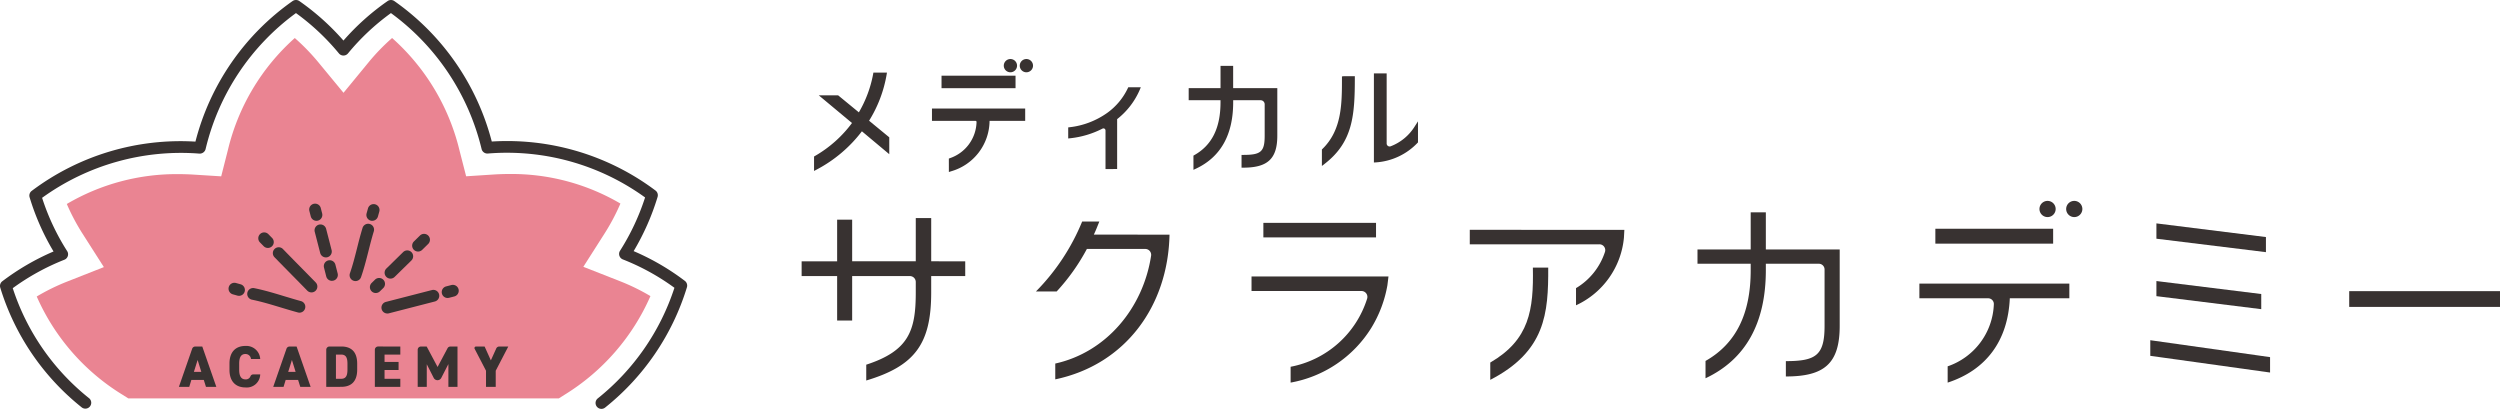 <svg xmlns="http://www.w3.org/2000/svg" xmlns:xlink="http://www.w3.org/1999/xlink" width="305.72" height="50" viewBox="0 0 305.72 50">
  <defs>
    <clipPath id="clip-path">
      <rect id="長方形_24" data-name="長方形 24" width="305.72" height="50" fill="none"/>
    </clipPath>
  </defs>
  <g id="logo01" transform="translate(0 0)">
    <g id="グループ_17" data-name="グループ 17" transform="translate(0 0)" clip-path="url(#clip-path)">
      <path id="パス_6" data-name="パス 6" d="M78.133,36.772l-4.5-1.767,2.6-4.079a25.688,25.688,0,0,0,1.935-3.655,26.3,26.3,0,0,0-13.551-3.616q-.985,0-2.021.067l-3.295.214-.821-3.2A26.774,26.774,0,0,0,50.248,7.026,25.207,25.207,0,0,0,47.377,9.99l-3.071,3.736L41.231,10a25.69,25.69,0,0,0-2.884-2.971,26.639,26.639,0,0,0-8.185,13.713l-.814,3.2-3.295-.208q-1-.063-1.948-.062a26.464,26.464,0,0,0-13.637,3.65A25.564,25.564,0,0,0,12.4,30.967L15,35.041l-4.5,1.773A25.713,25.713,0,0,0,6.79,38.636,26.674,26.674,0,0,0,17.3,50.661l.689.435h52.65l.7-.445a26.765,26.765,0,0,0,10.5-12.064,25.426,25.426,0,0,0-3.707-1.815" transform="translate(-2.298 -2.378)" fill="#ea8492"/>
      <path id="パス_7" data-name="パス 7" d="M73.551,50a.719.719,0,0,1-.453-1.279,28.682,28.682,0,0,0,9.377-13.528,28.04,28.04,0,0,0-6.309-3.47.721.721,0,0,1-.345-1.057,28.34,28.34,0,0,0,3.065-6.52,28.824,28.824,0,0,0-19.245-5.37.729.729,0,0,1-.744-.539A28.99,28.99,0,0,0,47.808,1.6a28.036,28.036,0,0,0-5.25,4.927A.718.718,0,0,1,42,6.792h0a.718.718,0,0,1-.555-.261A28.359,28.359,0,0,0,36.193,1.6,28.843,28.843,0,0,0,25.139,18.245a.74.74,0,0,1-.742.541A29,29,0,0,0,5.148,24.192a28.01,28.01,0,0,0,3.065,6.515.719.719,0,0,1-.343,1.057,28.406,28.406,0,0,0-6.311,3.475A28.471,28.471,0,0,0,10.92,48.718a.72.72,0,0,1-.9,1.121A29.869,29.869,0,0,1,.031,35.174a.718.718,0,0,1,.254-.781,29.784,29.784,0,0,1,6.263-3.641,29.5,29.5,0,0,1-2.927-6.625.717.717,0,0,1,.254-.781A30.276,30.276,0,0,1,23.9,17.318,30.145,30.145,0,0,1,35.782.128a.723.723,0,0,1,.823,0A29.883,29.883,0,0,1,42,4.961,29.509,29.509,0,0,1,47.4.13a.722.722,0,0,1,.822,0A30.31,30.31,0,0,1,60.139,17.307,30.229,30.229,0,0,1,80.161,23.3a.723.723,0,0,1,.254.783,29.8,29.8,0,0,1-2.928,6.626,29.556,29.556,0,0,1,6.263,3.64.722.722,0,0,1,.253.783A30.08,30.08,0,0,1,74,49.84a.715.715,0,0,1-.451.16" transform="translate(0 0)" fill="#383231"/>
      <path id="パス_8" data-name="パス 8" d="M52.1,56.25a.743.743,0,0,1-.189-.025c-.688-.186-1.373-.394-2.06-.6-1.152-.349-2.342-.711-3.548-.96a.719.719,0,1,1,.289-1.408c1.272.261,2.494.632,3.677.992.674.2,1.344.408,2.018.59A.719.719,0,0,1,52.1,56.25" transform="translate(-15.474 -18.014)" fill="#383231"/>
      <path id="パス_9" data-name="パス 9" d="M43.519,53.861a.733.733,0,0,1-.195-.026l-.574-.161a.719.719,0,0,1,.386-1.385l.576.16a.72.72,0,0,1-.193,1.413" transform="translate(-14.288 -17.684)" fill="#383231"/>
      <path id="パス_10" data-name="パス 10" d="M82.363,54.256a.72.72,0,0,1-.178-1.417l.642-.166a.719.719,0,0,1,.357,1.394l-.641.166a.724.724,0,0,1-.179.022" transform="translate(-27.627 -17.816)" fill="#383231"/>
      <path id="パス_11" data-name="パス 11" d="M71.221,56.469a.72.72,0,0,1-.179-1.417l5.629-1.45A.72.72,0,0,1,77.03,55l-5.63,1.45a.723.723,0,0,1-.179.023" transform="translate(-23.856 -18.131)" fill="#383231"/>
      <path id="パス_12" data-name="パス 12" d="M76.9,45.388a.72.72,0,0,1-.505-1.233l.737-.724a.72.72,0,0,1,1.008,1.029l-.734.721a.721.721,0,0,1-.505.206" transform="translate(-25.778 -14.627)" fill="#383231"/>
      <path id="パス_13" data-name="パス 13" d="M71.8,49.738a.719.719,0,0,1-.5-1.233l2.04-2a.719.719,0,1,1,1.007,1.026l-2.04,2a.715.715,0,0,1-.5.206" transform="translate(-24.051 -15.666)" fill="#383231"/>
      <path id="パス_14" data-name="パス 14" d="M69.083,53.22a.72.72,0,0,1-.5-1.234l.407-.4A.719.719,0,0,1,70,52.613l-.41.4a.718.718,0,0,1-.5.205" transform="translate(-23.133 -17.386)" fill="#383231"/>
      <path id="パス_15" data-name="パス 15" d="M68.438,39.771a.72.72,0,0,1-.694-.912l.169-.607a.719.719,0,0,1,1.385.388l-.168.6a.719.719,0,0,1-.693.527" transform="translate(-22.914 -12.766)" fill="#383231"/>
      <path id="パス_16" data-name="パス 16" d="M65.338,48.376a.74.74,0,0,1-.237-.039.72.72,0,0,1-.443-.916c.349-1,.6-2,.871-3.064.2-.809.412-1.627.665-2.457a.72.72,0,1,1,1.377.419c-.247.809-.449,1.6-.647,2.392-.264,1.044-.538,2.123-.906,3.182a.718.718,0,0,1-.679.484" transform="translate(-21.866 -14.005)" fill="#383231"/>
      <path id="パス_17" data-name="パス 17" d="M58.041,39.733a.72.72,0,0,1-.7-.541l-.173-.67a.72.72,0,0,1,1.394-.36l.173.674a.72.72,0,0,1-.519.875.728.728,0,0,1-.179.023" transform="translate(-19.338 -12.731)" fill="#383231"/>
      <path id="パス_18" data-name="パス 18" d="M59.534,45.527a.719.719,0,0,1-.7-.54l-.664-2.574a.72.72,0,1,1,1.394-.359l.664,2.574a.721.721,0,0,1-.517.877.738.738,0,0,1-.181.022" transform="translate(-19.677 -14.048)" fill="#383231"/>
      <path id="パス_19" data-name="パス 19" d="M60.847,50.622a.719.719,0,0,1-.7-.54L59.873,49a.719.719,0,1,1,1.394-.357l.277,1.075a.72.72,0,0,1-.515.877.743.743,0,0,1-.181.022" transform="translate(-20.252 -16.278)" fill="#383231"/>
      <path id="パス_20" data-name="パス 20" d="M48.908,44.853a.717.717,0,0,1-.513-.215l-.464-.472a.72.72,0,0,1,1.027-1.009l.464.472a.72.72,0,0,1-.513,1.224" transform="translate(-16.149 -14.531)" fill="#383231"/>
      <path id="パス_21" data-name="パス 21" d="M55.14,51.207a.716.716,0,0,1-.515-.218c-.613-.63-1.228-1.254-1.847-1.882-.721-.732-1.448-1.47-2.187-2.23a.72.72,0,0,1,1.033-1c.736.758,1.461,1.495,2.179,2.223.622.631,1.239,1.256,1.854,1.888a.72.72,0,0,1-.516,1.221" transform="translate(-17.05 -15.449)" fill="#383231"/>
      <path id="パス_22" data-name="パス 22" d="M33.068,68.98l1.622-4.662a.4.4,0,0,1,.378-.269h.859l1.716,4.931H36.377l-.265-.843H34.59l-.257.843ZM34.9,67.151h.908l-.451-1.458Z" transform="translate(-11.19 -21.673)" fill="#383231"/>
      <path id="パス_23" data-name="パス 23" d="M45.046,65.535a.67.67,0,0,0-.686-.607c-.493,0-.758.357-.758,1.165v.771c0,.772.257,1.165.758,1.165a.6.6,0,0,0,.619-.372.363.363,0,0,1,.33-.235h.866a1.645,1.645,0,0,1-1.815,1.593c-1.122,0-1.944-.679-1.944-2.151v-.771c0-1.487.822-2.152,1.944-2.152a1.7,1.7,0,0,1,1.815,1.594Z" transform="translate(-14.353 -21.636)" fill="#383231"/>
      <path id="パス_24" data-name="パス 24" d="M50.5,68.98l1.623-4.666a.4.4,0,0,1,.373-.265h.862l1.716,4.931H53.807l-.265-.843H52.02l-.257.843Zm1.829-1.829h.908l-.451-1.458Z" transform="translate(-17.087 -21.673)" fill="#383231"/>
      <path id="パス_25" data-name="パス 25" d="M60.3,68.98V64.446a.4.4,0,0,1,.4-.4h1.44c1.122,0,1.944.55,1.944,2.109v.715c0,1.544-.822,2.108-1.944,2.108Zm2.594-2.108v-.715c0-.665-.143-1.122-.758-1.122h-.65v2.959h.65c.615,0,.758-.458.758-1.122" transform="translate(-20.404 -21.673)" fill="#383231"/>
      <path id="パス_26" data-name="パス 26" d="M72.4,64.049v.986H70.471v.9h1.715v.986H70.471v1.072H72.4v.986H69.285V64.445a.4.4,0,0,1,.4-.4Z" transform="translate(-23.445 -21.673)" fill="#383231"/>
      <path id="パス_27" data-name="パス 27" d="M79.632,66.551l1.219-2.294a.389.389,0,0,1,.344-.207h.873v4.931H80.954V66.194l-.869,1.69a.52.52,0,0,1-.926,0l-.849-1.667v2.766H77.2V64.444a.394.394,0,0,1,.394-.394H78.3Z" transform="translate(-26.121 -21.673)" fill="#383231"/>
      <path id="パス_28" data-name="パス 28" d="M88.936,64.049l.764,1.694.659-1.459a.4.4,0,0,1,.363-.235h1.108l-1.536,2.959V68.98H89.107V67.008l-1.392-2.682a.189.189,0,0,1,.168-.277Z" transform="translate(-29.673 -21.673)" fill="#383231"/>
      <path id="パス_29" data-name="パス 29" d="M164.011,45.592V40.31h-1.887v5.282h-7.779V40.5h-1.837v5.1h-4.342v1.8h4.342v5.442h1.837V47.4H161.4a.723.723,0,0,1,.723.723v1.294c0,4.693-.871,7.129-6.055,8.82v1.935c5.929-1.778,7.942-4.466,7.942-10.755V47.4h4.162v-1.8Z" transform="translate(-50.136 -13.64)" fill="#383231"/>
      <path id="パス_30" data-name="パス 30" d="M198.552,42.542c.258-.531.465-1.088.672-1.593l-.009,0h-2.092a26.36,26.36,0,0,1-5.653,8.55h2.536a24.935,24.935,0,0,0,3.695-5.2h7.141a.719.719,0,0,1,.715.814c-.977,6.432-5.489,11.819-11.721,13.2v1.933c8.572-1.8,13.791-8.959,13.971-17.694Z" transform="translate(-64.789 -13.855)" fill="#383231"/>
      <rect id="長方形_20" data-name="長方形 20" width="13.777" height="1.778" transform="translate(154.495 27.253)" fill="#383231"/>
      <path id="パス_31" data-name="パス 31" d="M231.322,51.1v1.778h13.446a.722.722,0,0,1,.685.953,12.213,12.213,0,0,1-9.351,8.312v1.925l0,.011a14.655,14.655,0,0,0,9.848-6.661,14.878,14.878,0,0,0,1.99-5.256l.129-1.061Z" transform="translate(-78.275 -17.291)" fill="#383231"/>
      <path id="パス_32" data-name="パス 32" d="M275.448,61.074V63.19c6.752-3.486,7.112-8.131,7.087-13.726h-1.878c.1,5.163-.408,8.817-5.21,11.61" transform="translate(-93.206 -16.738)" fill="#383231"/>
      <rect id="長方形_21" data-name="長方形 21" width="18.44" height="1.927" transform="translate(287.28 35.604)" fill="#383231"/>
      <path id="パス_33" data-name="パス 33" d="M378.937,38.122a.99.99,0,1,1-.99-.99.99.99,0,0,1,.99.99" transform="translate(-127.555 -12.565)" fill="#383231"/>
      <path id="パス_34" data-name="パス 34" d="M383.873,38.122a.99.99,0,1,1-.99-.99.99.99,0,0,1,.99.99" transform="translate(-129.225 -12.565)" fill="#383231"/>
      <path id="パス_35" data-name="パス 35" d="M271.66,42.479v1.77h15.853a.713.713,0,0,1,.675.945,8.045,8.045,0,0,1-3.537,4.414v2.1a10.133,10.133,0,0,0,5.861-8.276l.052-.951Z" transform="translate(-91.924 -14.374)" fill="#383231"/>
      <path id="パス_36" data-name="パス 36" d="M322.108,43.789V39.246h-1.852v4.543H313.75v1.743h6.506v.792c0,5.378-1.827,9-5.524,11.095v2.119c4.891-2.3,7.376-6.732,7.376-13.213v-.792h6.481a.7.7,0,0,1,.7.7v6.909c0,3.592-1.055,4.3-4.733,4.3v1.876c4.655,0,6.584-1.532,6.584-6.18V43.789Z" transform="translate(-106.167 -13.28)" fill="#383231"/>
      <rect id="長方形_22" data-name="長方形 22" width="14.403" height="1.822" transform="translate(236.671 27.973)" fill="#383231"/>
      <path id="パス_37" data-name="パス 37" d="M354.761,52.418v1.795h8.405a.7.7,0,0,1,.7.754,8.342,8.342,0,0,1-5.647,7.568v1.991c4.71-1.538,7.374-5.123,7.6-10.312H373.1V52.418Z" transform="translate(-120.044 -17.737)" fill="#383231"/>
      <path id="パス_38" data-name="パス 38" d="M411.581,42.959l-13.393-1.67v1.873l13.393,1.645ZM397.439,55.575v1.91l14.648,2.042V57.643Zm13.569-5.648-12.82-1.588v1.848l12.82,1.591Z" transform="translate(-134.485 -13.971)" fill="#383231"/>
      <path id="パス_39" data-name="パス 39" d="M150.461,23.684l.108-.064a14.883,14.883,0,0,0,4.533-4.034L151.037,16.2h2.368l2.537,2.083a14.54,14.54,0,0,0,1.745-4.68l.032-.179h1.657l-.041.253a15.673,15.673,0,0,1-2.143,5.631l2.468,2.029V23.4l-3.347-2.8a16.7,16.7,0,0,1-5.532,4.68l-.321.171Z" transform="translate(-50.913 -4.544)" fill="#383231"/>
      <path id="パス_40" data-name="パス 40" d="M220.287,23.151l.111-.063c2.154-1.215,3.2-3.328,3.2-6.459v-.256h-3.892V14.894H223.6V12.175h1.544v2.719h5.4v5.813c0,2.818-1.166,3.916-4.156,3.916h-.218V23.063h.218c2.172,0,2.611-.4,2.611-2.357V16.876a.5.5,0,0,0-.5-.5h-3.352v.256c0,3.965-1.529,6.693-4.545,8.109l-.312.147Z" transform="translate(-74.344 -4.12)" fill="#383231"/>
      <path id="パス_41" data-name="パス 41" d="M202,26.132v-4.72a.259.259,0,0,0-.253-.258.24.24,0,0,0-.11.027,11.213,11.213,0,0,1-3.957,1.182l-.242.026V21.036l.193-.023a9.86,9.86,0,0,0,4.583-1.755,7.848,7.848,0,0,0,2.511-3.008l.059-.126h1.534l-.124.3a9.181,9.181,0,0,1-2.772,3.6v6.1Z" transform="translate(-66.809 -5.456)" fill="#383231"/>
      <path id="パス_42" data-name="パス 42" d="M189.294,12.531a.811.811,0,1,1,.811-.812.812.812,0,0,1-.811.812" transform="translate(-63.779 -3.691)" fill="#383231"/>
      <rect id="長方形_23" data-name="長方形 23" width="9.05" height="1.528" transform="translate(115.138 9.256)" fill="#383231"/>
      <path id="パス_43" data-name="パス 43" d="M186.342,12.531a.811.811,0,1,1,.811-.811.812.812,0,0,1-.811.811" transform="translate(-62.78 -3.691)" fill="#383231"/>
      <path id="パス_44" data-name="パス 44" d="M174.32,26.18l.14-.054a4.8,4.8,0,0,0,3.248-4.416.129.129,0,0,0-.034-.1.138.138,0,0,0-.1-.045h-5.318V20.057h11.4v1.512H179.3a6.47,6.47,0,0,1-4.69,6.161l-.286.093Z" transform="translate(-58.288 -6.787)" fill="#383231"/>
      <path id="パス_45" data-name="パス 45" d="M246.78,13.932v.218c0,3.112,0,6.329-2.386,8.651l-.067.064v2.019l.353-.273c3.419-2.656,3.675-5.876,3.675-10.485v-.218H247Zm8.9,6.115a5.978,5.978,0,0,1-2.947,2.433.364.364,0,0,1-.486-.347V13.56h-1.56v10.9l.231-.013a7.749,7.749,0,0,0,5.1-2.384l.06-.063V19.427Z" transform="translate(-82.675 -4.588)" fill="#383231"/>
    </g>
  </g>
</svg>
